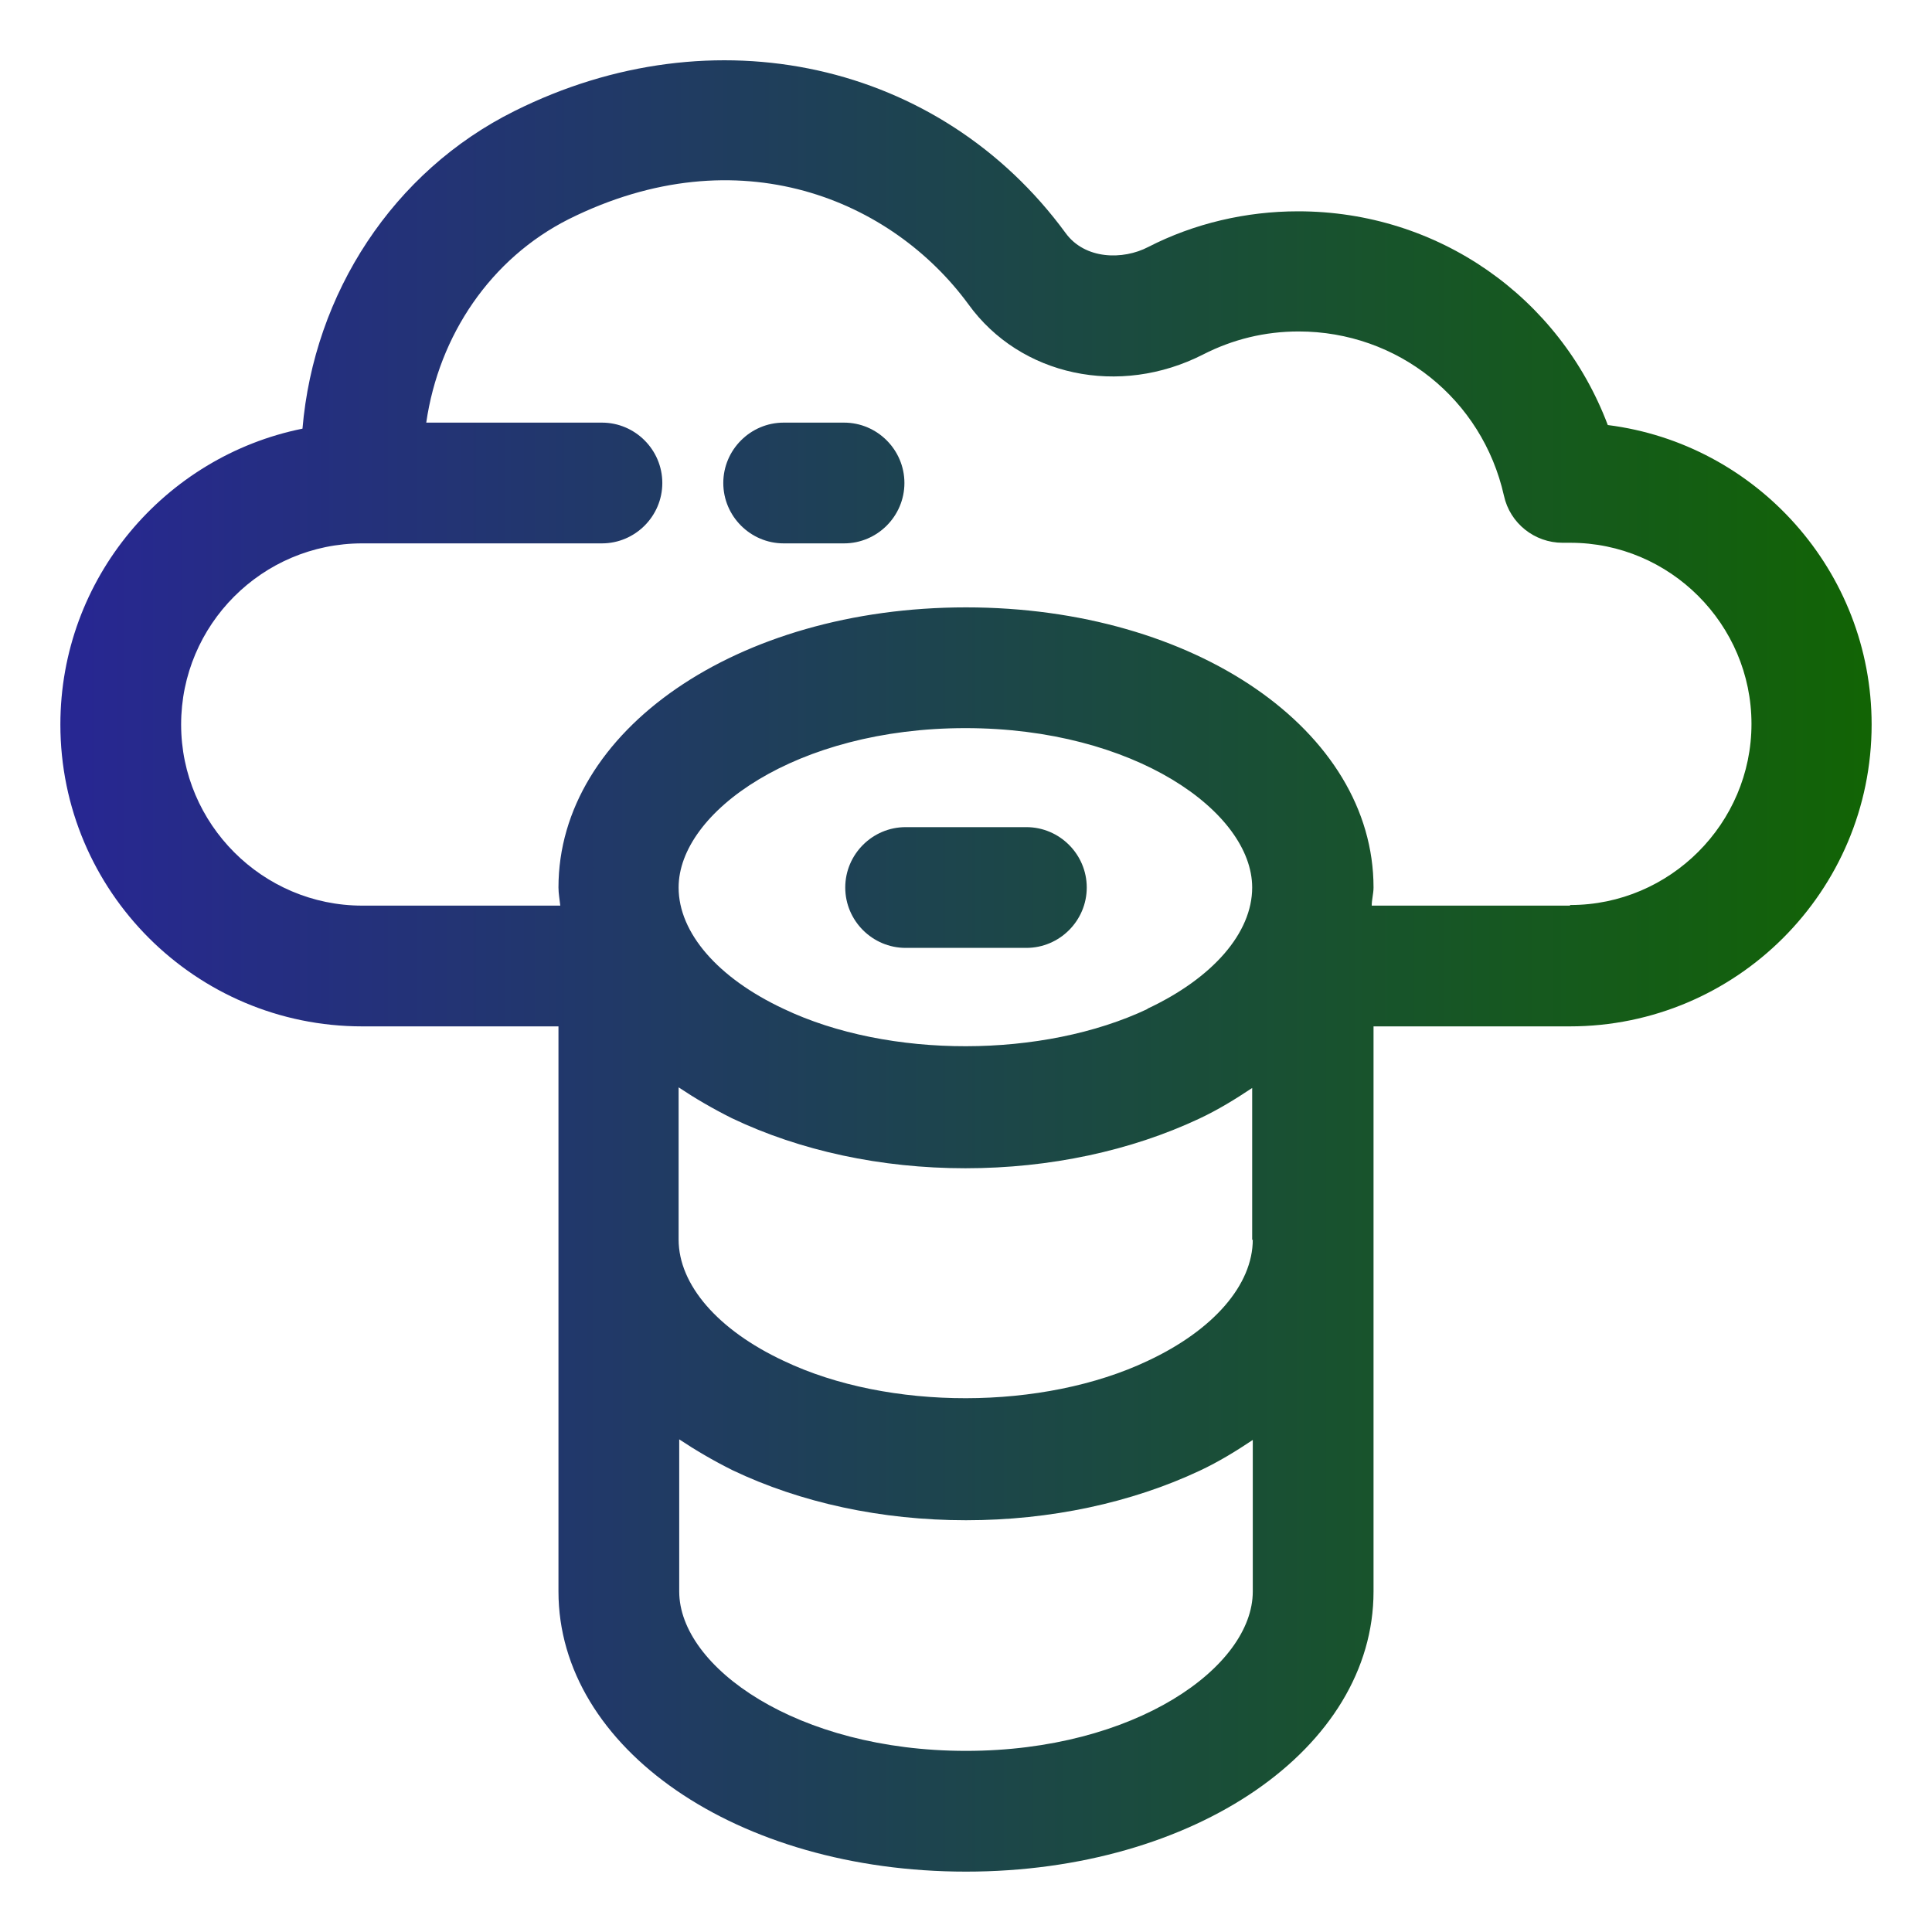 <?xml version="1.0" encoding="UTF-8"?>
<svg id="OBJECT" xmlns="http://www.w3.org/2000/svg" xmlns:xlink="http://www.w3.org/1999/xlink" viewBox="0 0 32 32">
  <defs>
    <style>
      .cls-1 {
        fill: url(#New_Gradient_Swatch-2);
      }

      .cls-1, .cls-2, .cls-3 {
        stroke-width: 0px;
      }

      .cls-2 {
        fill: url(#New_Gradient_Swatch-3);
      }

      .cls-3 {
        fill: url(#New_Gradient_Swatch);
      }
    </style>
    <linearGradient id="New_Gradient_Swatch" data-name="New Gradient Swatch" x1="-1.11" y1="8" x2="31.93" y2="8" gradientUnits="userSpaceOnUse">
      <stop offset="0" stop-color="#29229d"/>
      <stop offset="1" stop-color="#16067"/>
    </linearGradient>
    <linearGradient id="New_Gradient_Swatch-2" data-name="New Gradient Swatch" y1="16" y2="16" xlink:href="#New_Gradient_Swatch"/>
    <linearGradient id="New_Gradient_Swatch-3" data-name="New Gradient Swatch" y1="14.7" x2="31.93" y2="14.7" xlink:href="#New_Gradient_Swatch"/>
  </defs>
  <path class="cls-3" d="m13.98,7h-1c-.55,0-1,.45-1,1s.45,1,1,1h1c.55,0,1-.45,1-1s-.45-1-1-1Z"/>
  <path class="cls-1" d="m26.63,7.04c-.8-2.12-2.81-3.54-5.13-3.54-.86,0-1.72.2-2.48.59-.42.22-1.05.21-1.37-.23C15.57,1.02,11.82.19,8.52,1.84c-2.01,1-3.32,3.02-3.51,5.26-2.28.46-4.01,2.48-4.01,4.9,0,2.76,2.24,5,5,5h3.25v9.36c0,2.6,2.96,4.64,6.75,4.64s6.75-2.04,6.75-4.64v-9.36h3.25c2.76,0,5-2.24,5-5,0-2.54-1.91-4.65-4.37-4.96Zm-5.88,19.32c0,1.25-1.95,2.64-4.75,2.64s-4.75-1.39-4.75-2.64v-2.52c.27.18.56.35.88.51,1.13.54,2.47.83,3.87.83s2.74-.29,3.87-.82c.32-.15.61-.33.88-.51v2.52Zm0-5.83c0,.75-.65,1.5-1.74,2.01-1.73.82-4.29.83-6.03,0-1.09-.51-1.74-1.26-1.74-2.01v-2.52c.27.18.56.35.88.51,1.13.54,2.47.83,3.87.83s2.74-.29,3.87-.82c.32-.15.61-.33.88-.51v2.52Zm-1.74-3.82c-1.73.82-4.29.83-6.03,0-1.09-.51-1.74-1.26-1.74-2.01,0-1.25,1.95-2.64,4.75-2.64s4.75,1.39,4.75,2.64c0,.75-.65,1.5-1.74,2.01Zm6.99-1.71h-3.28c0-.1.03-.2.03-.3,0-2.6-2.96-4.64-6.75-4.64s-6.75,2.04-6.75,4.64c0,.1.02.2.03.3h-3.28c-1.65,0-3-1.35-3-3s1.34-3,3-3h3.97c.55,0,1-.45,1-1s-.45-1-1-1h-2.91c.21-1.45,1.07-2.72,2.36-3.37,2.83-1.41,5.36-.31,6.62,1.41.86,1.19,2.5,1.54,3.89.83.49-.25,1.02-.38,1.58-.38,1.64,0,3.04,1.12,3.4,2.72.1.46.51.78.97.78h.13c1.65,0,3,1.35,3,3s-1.35,3-3,3Z"/>
  <path class="cls-2" d="m17,13.7h-2c-.55,0-1,.45-1,1s.45,1,1,1h2c.55,0,1-.45,1-1s-.45-1-1-1Z"/>
</svg>